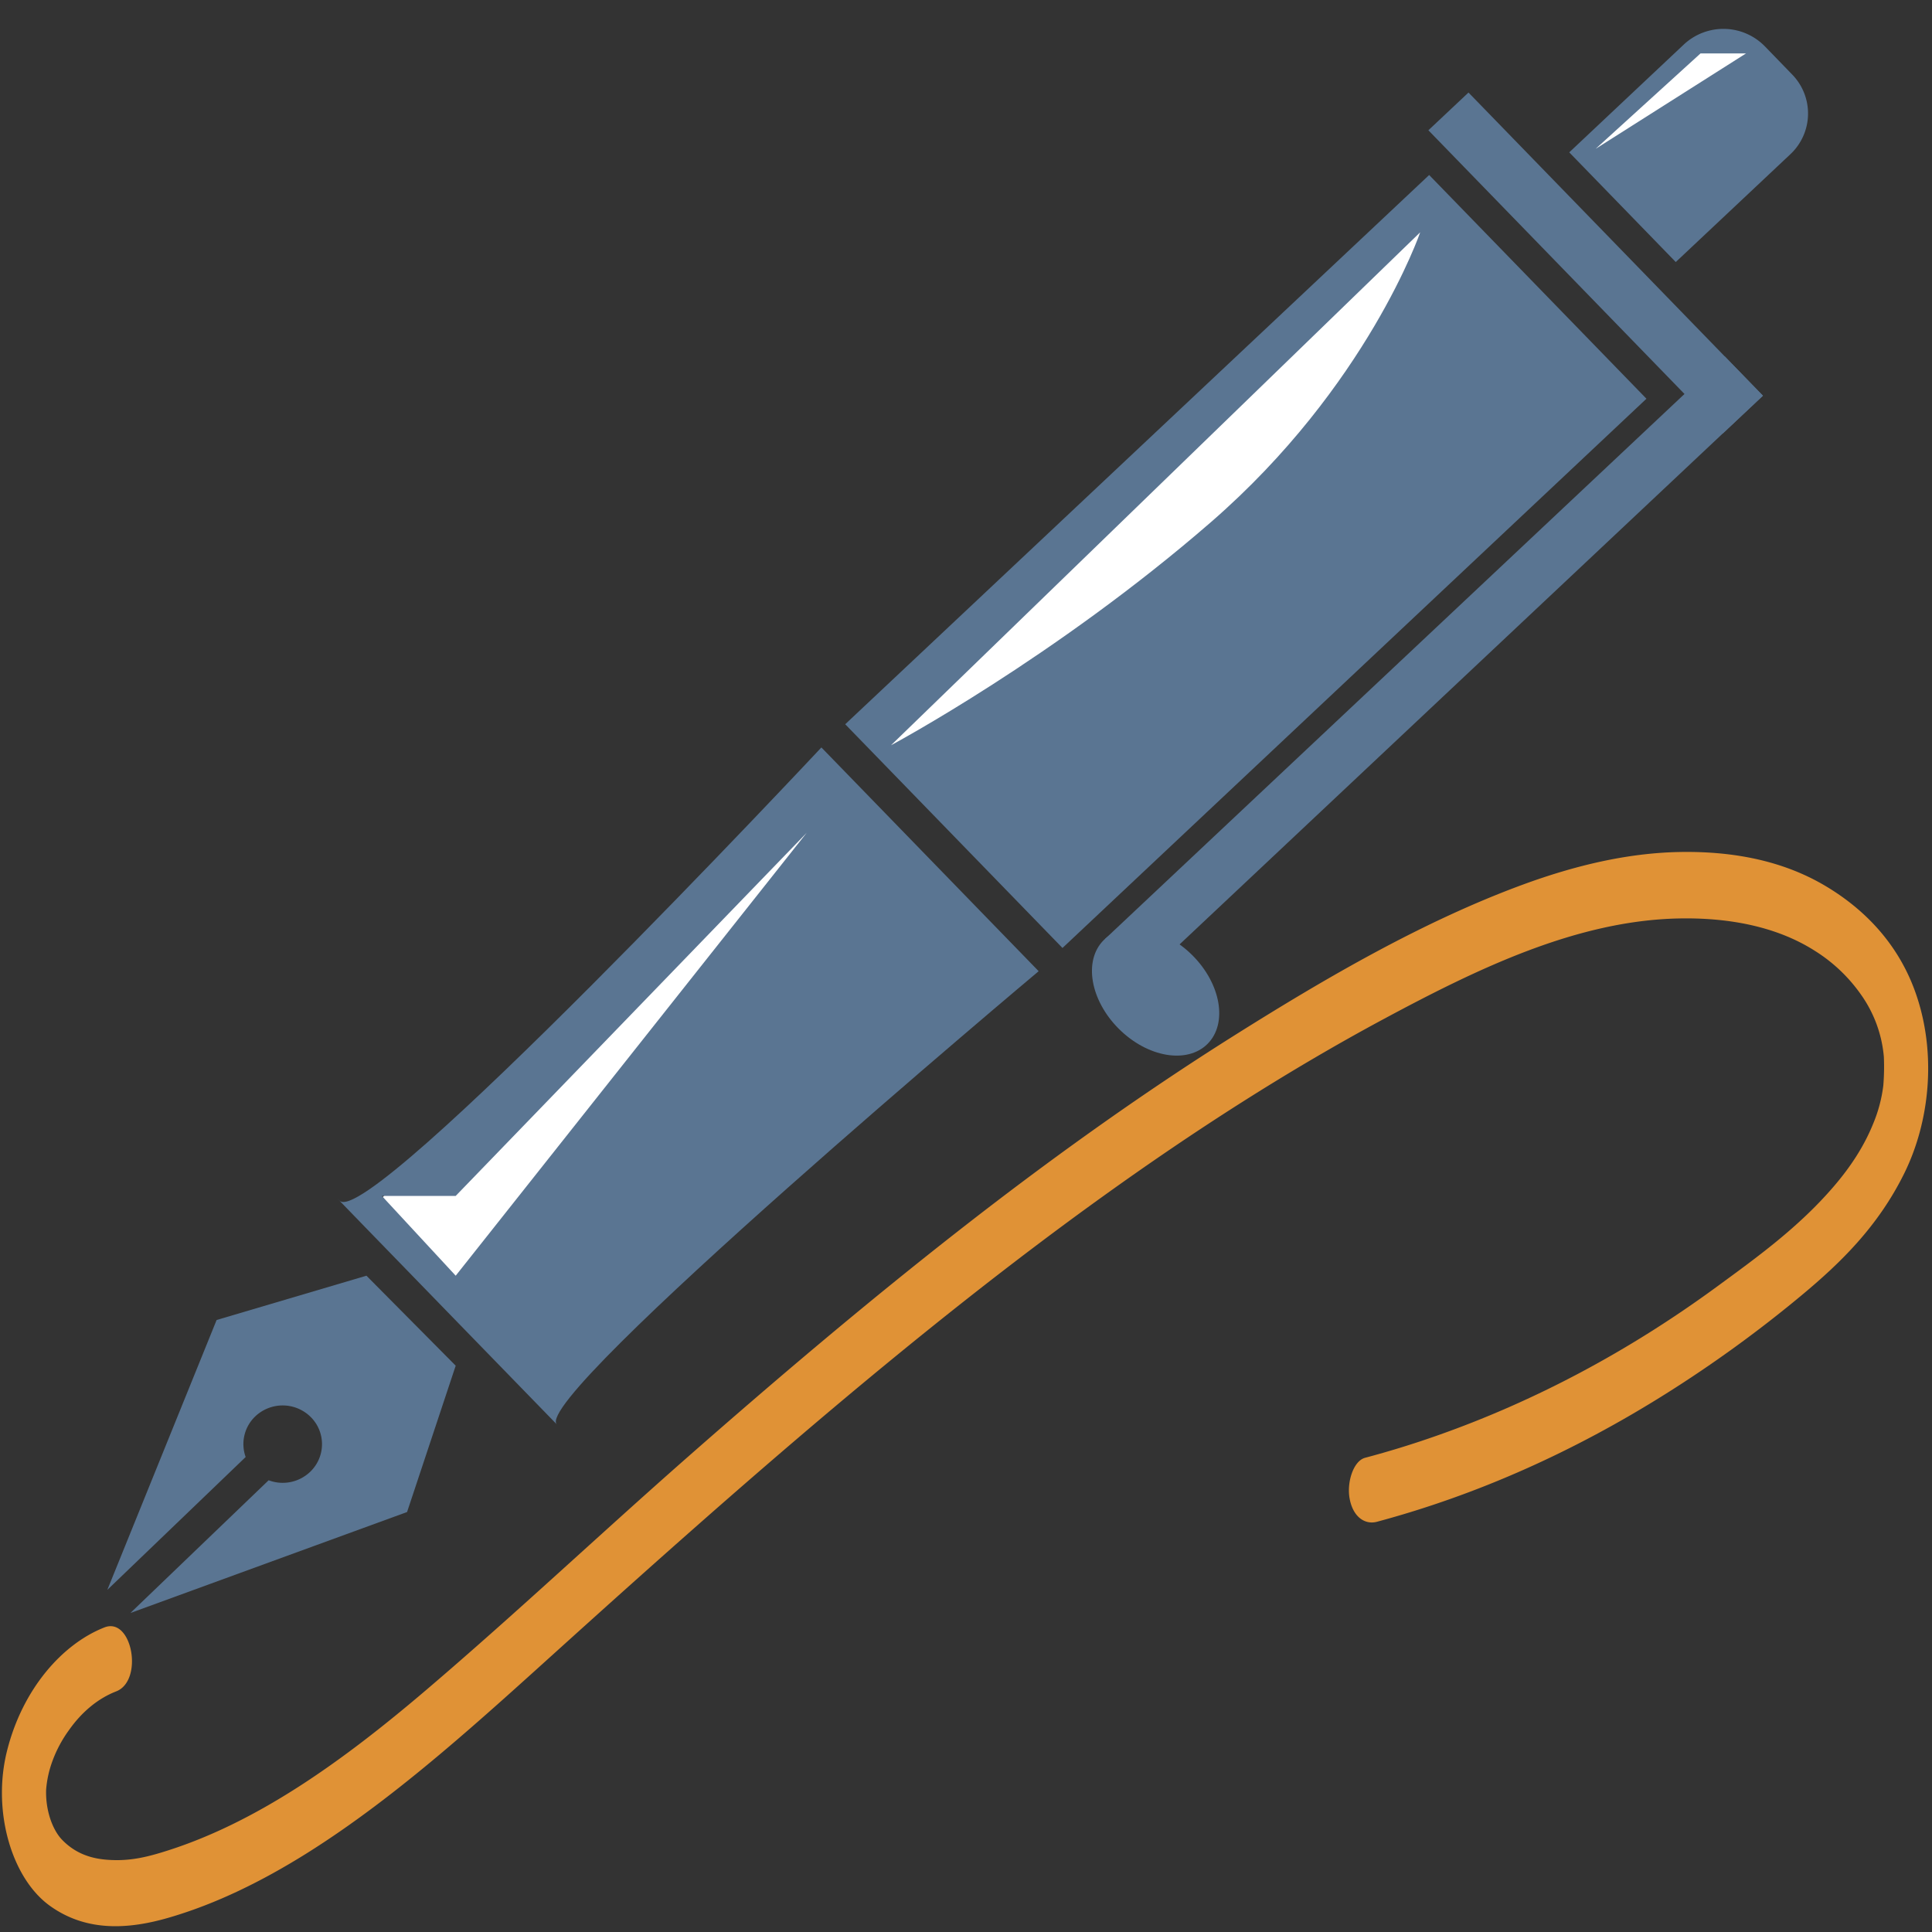 <svg id="icons" xmlns="http://www.w3.org/2000/svg" viewBox="0 0 1000 1000"><rect x="0" y="0" width="1000" height="1000" fill="#333333" stroke="none"/><defs><style>.cls-1{fill:#e09236;}.cls-2{fill:#fff;}.cls-3{fill:#5a7592;}</style></defs><path class="cls-1" d="M54.06,842.35c-21.72,8.51-42.31,31.75-50.38,63.72-7.86,31.08,2.21,65.91,22,80.27,19.13,13.85,41.1,12.19,61.44,6.31,24.71-7.14,48.68-19,71.87-33.52,47.27-29.67,90.9-70,134.68-109.5,45.41-41,91-81.52,137.18-120.45C522.53,652,616.89,580.84,716,527.56c49.13-26.41,100.37-51.15,153.07-52.17,23.43-.46,49.33,3.32,70.48,16.87A82.65,82.65,0,0,1,963.38,515a65.29,65.29,0,0,1,11.7,32,118.49,118.49,0,0,1-.28,14.85,74.53,74.53,0,0,1-5.23,19.73c-5,12.39-12.28,23-20.15,32.2-18.24,21.37-40.1,37.07-60.84,52.26-45.9,33.62-94.37,59.23-144.12,76.79q-18.83,6.66-37.89,11.72c-6.11,1.64-9.56,12.77-8,21.12,1.76,9.62,8,13.63,14.12,12,51.37-13.77,101.56-36.05,149.65-66.32a653.39,653.39,0,0,0,70.46-51.16c19.75-16.47,39.19-35.24,52.81-62.8,13.29-26.92,16.61-61.38,6.51-91.72-9.56-28.75-29.43-46.85-48.81-58-23.22-13.32-49.49-17.15-74.19-16.67-27.15.53-54.26,7.13-80.6,16.77C737,476.68,686.82,505.76,638,536.51s-96.74,65.15-143.74,102c-46.72,36.6-92.61,75.5-138.08,115.44-45.25,39.76-89.69,81.66-135.28,120.52-43.39,37-88.86,69.94-138.17,84.62-9.3,2.77-17.69,4.38-28.05,3.45-7.91-.7-15.8-3.31-22.5-10.23-5-5.12-8.7-15.34-8.3-26.07a55.38,55.38,0,0,1,3.3-14.83,65.38,65.38,0,0,1,8.4-15.74C42.51,885.8,51,879,60.16,875.45c14.29-5.6,8.23-38.72-6.1-33.1Z"/><polygon class="cls-2" points="450.55 374.27 473.69 402.22 728.29 204.47 747.23 120.61 741.97 107.15 450.55 374.27"/><polygon class="cls-2" points="198.05 619.65 417.94 414.65 426.35 449.85 245.4 680.74 198.05 619.65"/><polygon class="cls-3" points="912.49 204.82 760.09 47.9 739.33 67.43 891.73 224.35 912.49 204.82"/><polygon class="cls-3" points="591.78 506.47 571.93 486.04 892.65 184.39 912.49 204.82 591.78 506.47"/><ellipse class="cls-3" cx="598.14" cy="513.53" rx="26.92" ry="37.99" transform="translate(-187.84 574.54) rotate(-45.09)"/><path class="cls-3" d="M927.61,38.55,913.51,24a30,30,0,0,0-42-.93L812.24,78.86l55.13,56.77,59.29-55.77A28.89,28.89,0,0,0,927.61,38.55Z"/><path class="cls-3" d="M55.55,822.92l71.6-68.77a19.81,19.81,0,0,1,4.94-21,20.6,20.6,0,0,1,28.79.34,19.81,19.81,0,0,1-.35,28.33,20.56,20.56,0,0,1-21.48,4.36L67.49,834.89,210.7,782.62l25.17-75.74L212.78,683.6l0,0L189.67,660.3l-77.55,22.93Z"/><path class="cls-3" d="M739.73,90.58,437.48,374.87l112.46,115.8L852.2,206.38ZM626.83,270.21c-80.91,70.27-165.65,115.54-165.65,115.54L735.09,120.24S707.74,199.94,626.83,270.21Z"/><polygon class="cls-2" points="825.91 77.02 880.18 27.66 903.73 27.66 825.91 77.02"/><path class="cls-3" d="M537.61,502.69,425.15,386.88S191,637,175.74,621.46,301.79,751.25,288.21,737.27,537.61,502.69,537.61,502.69ZM235.87,660.3,197.64,619h38.23L417.54,431.06"/></svg>